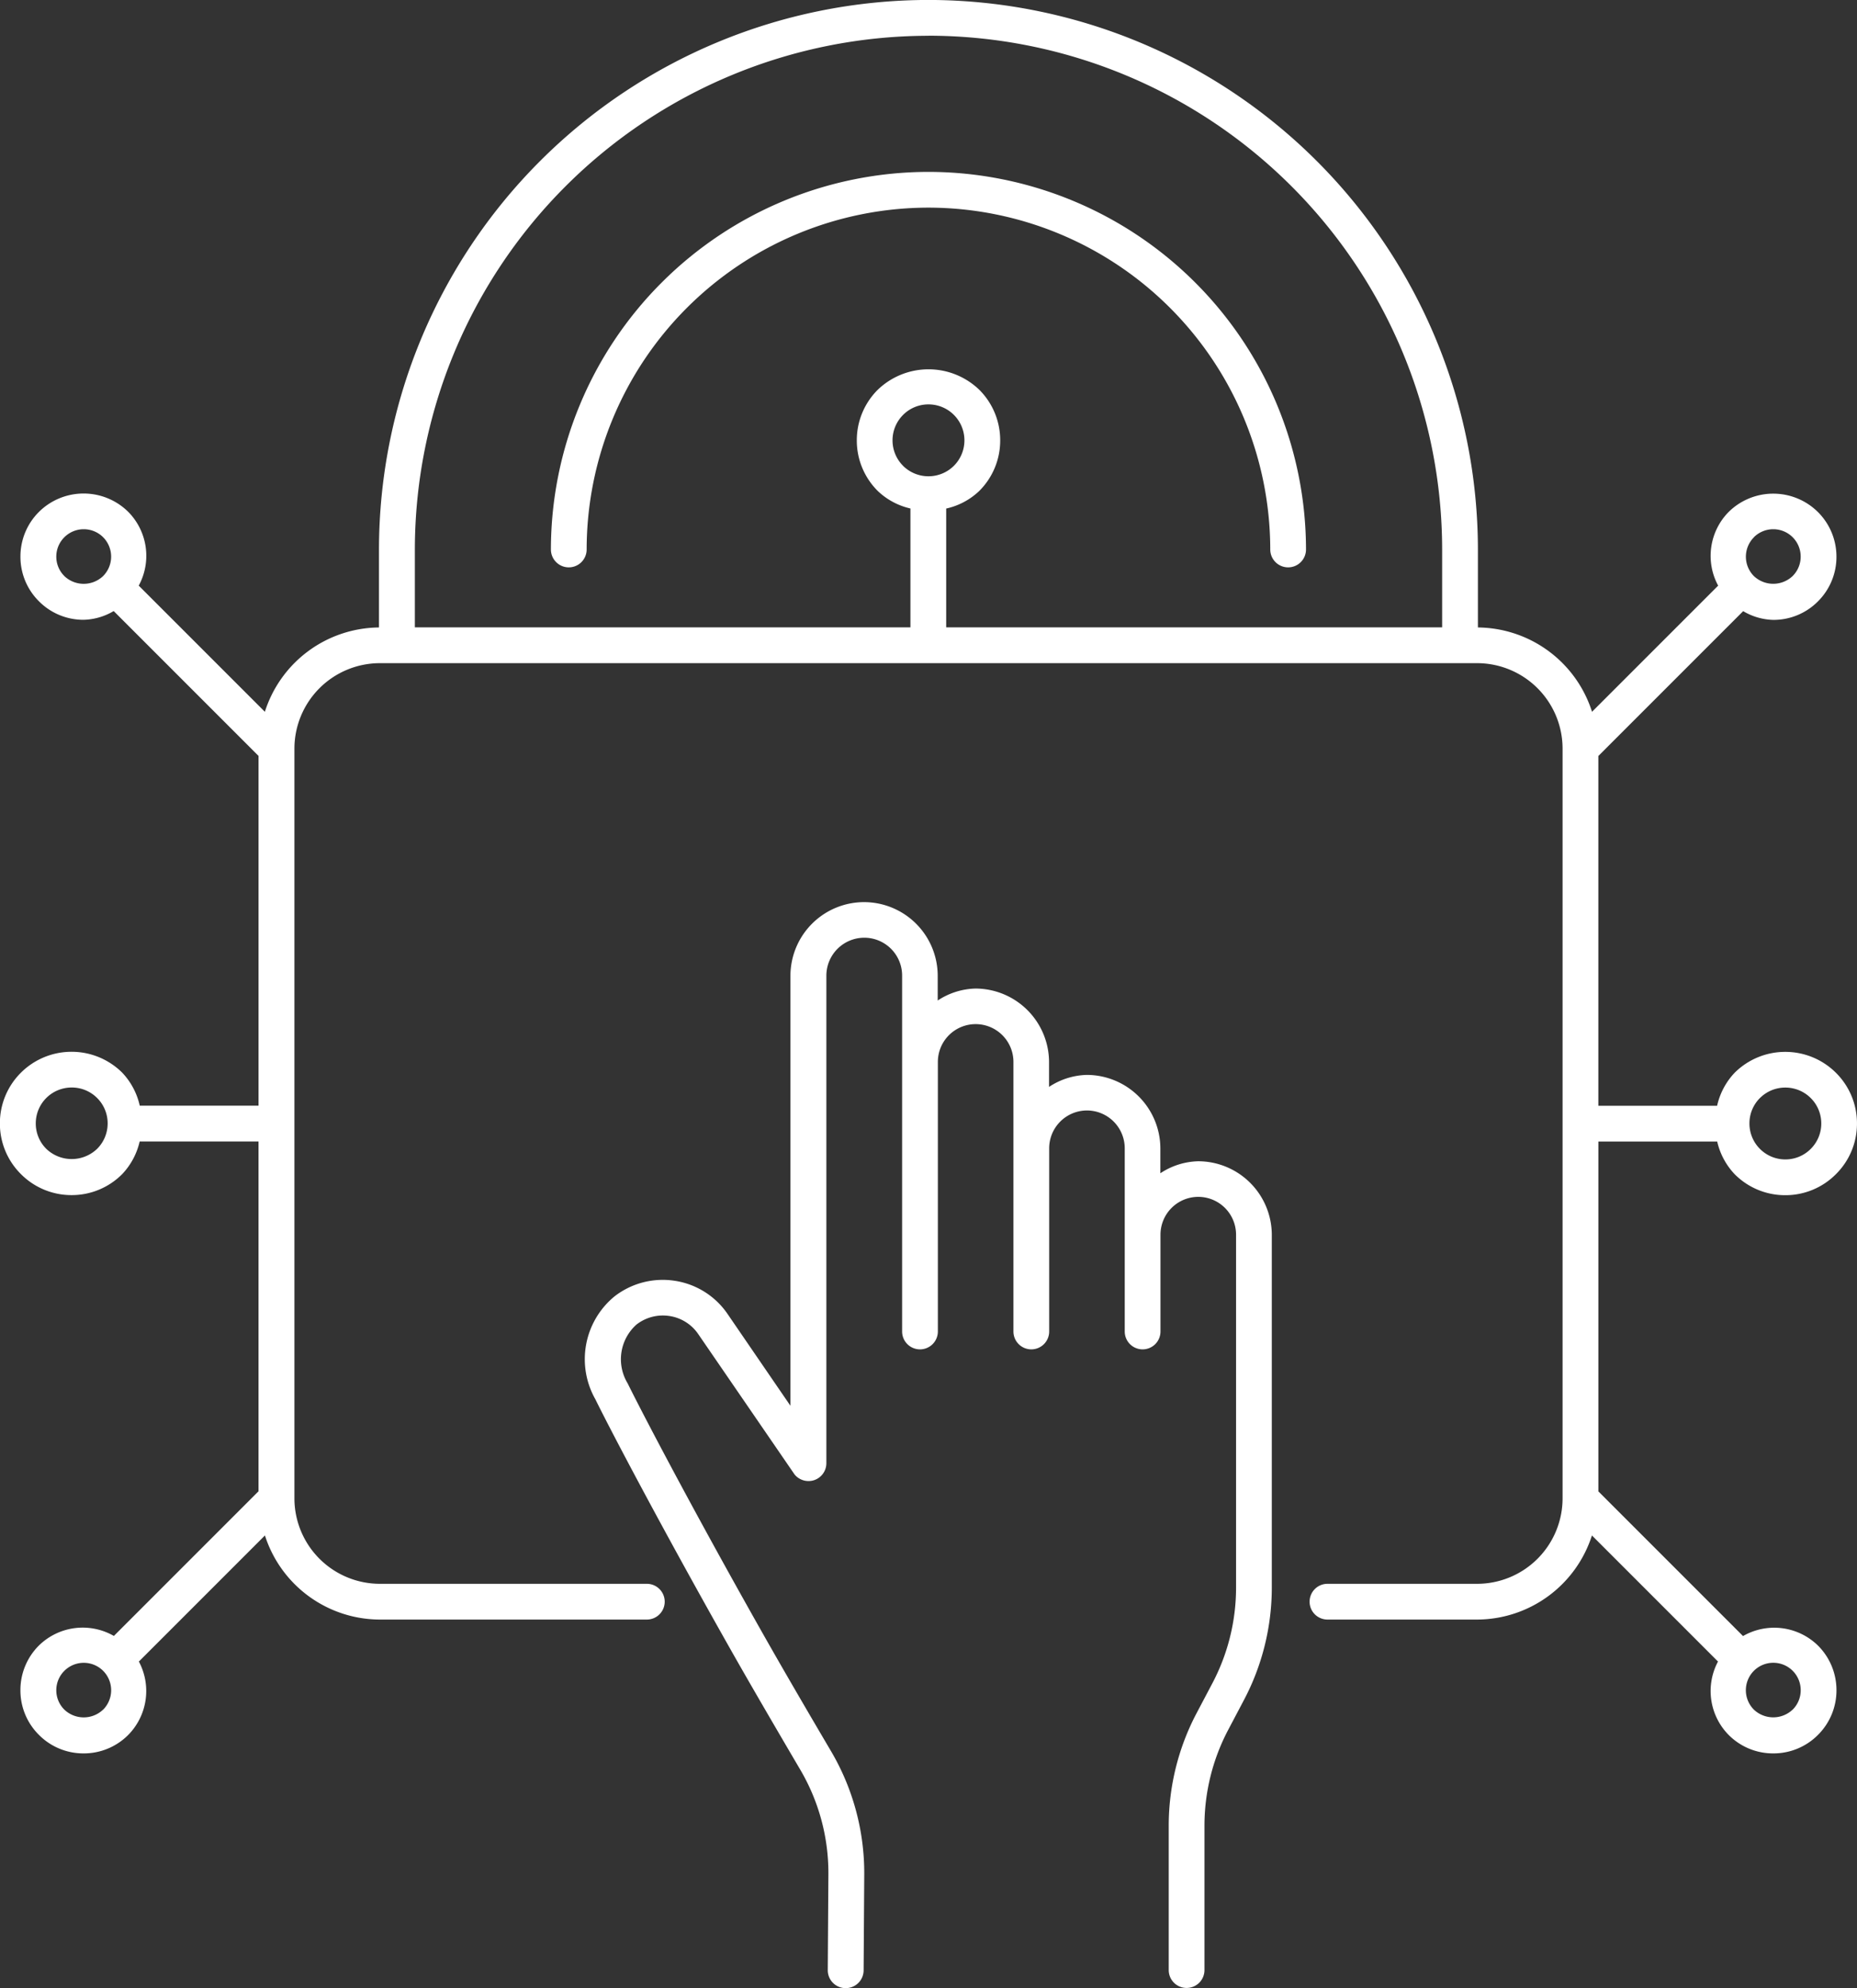 <?xml version="1.0" encoding="utf-8"?>
<svg xmlns="http://www.w3.org/2000/svg" width="83.124" height="88.982" viewBox="0 0 83.124 88.982">
  <rect x="0" y="0" width="83.124" height="88.982" fill="#333333" stroke="none"/>
  <g id=":_ic-padlock-security" data-name=": ic-padlock-security" transform="translate(-676.312 940.718)">
    <path id="Path_130" data-name="Path 130" d="M770.929-893.754a.8.8,0,0,0,.8-.8,15.317,15.317,0,0,1,15.3-15.3,15.317,15.317,0,0,1,15.3,15.3.8.8,0,0,0,.8.8.8.8,0,0,0,.8-.8,16.921,16.921,0,0,0-16.9-16.9,16.921,16.921,0,0,0-16.9,16.9A.8.8,0,0,0,770.929-893.754Z" transform="translate(-69.157 -21.571)" fill="#fff"/>
    <path id="Path_131" data-name="Path 131" d="M803.408-775.514a3.194,3.194,0,0,0-1.691.537v-1.109a3.3,3.3,0,0,0-3.292-3.293,3.2,3.2,0,0,0-1.691.537v-1.111a3.3,3.3,0,0,0-3.293-3.291,3.2,3.2,0,0,0-1.691.536v-1.111a3.3,3.3,0,0,0-3.3-3.293,3.3,3.3,0,0,0-3.292,3.293v19.249l-2.83-4.132a3.494,3.494,0,0,0-2.358-1.464,3.523,3.523,0,0,0-2.681.695,3.637,3.637,0,0,0-.864,4.608c.756,1.538,3.114,6,6,11.105.96,1.7,2.22,3.853,3.169,5.469a9.121,9.121,0,0,1,1.263,4.668l-.028,4.31a.8.8,0,0,0,.8.805h.005a.8.8,0,0,0,.8-.8l.028-4.312a10.758,10.758,0,0,0-1.484-5.488c-.947-1.606-2.2-3.75-3.156-5.445-3.138-5.557-5.364-9.826-5.951-11.023a2.078,2.078,0,0,1,.4-2.635,1.924,1.924,0,0,1,1.464-.38,1.9,1.9,0,0,1,1.284.793l4.324,6.3a.807.807,0,0,0,.89.25.8.8,0,0,0,.533-.755v-21.826a1.7,1.7,0,0,1,1.7-1.692,1.694,1.694,0,0,1,1.691,1.692v15.932a.8.8,0,0,0,.8.8.8.8,0,0,0,.8-.8v-12.067a1.692,1.692,0,0,1,1.691-1.69,1.692,1.692,0,0,1,1.692,1.69v12.067a.8.8,0,0,0,.8.8.8.8,0,0,0,.8-.8v-8.2a1.694,1.694,0,0,1,1.691-1.692,1.694,1.694,0,0,1,1.691,1.692v8.2a.8.8,0,0,0,.8.8.8.8,0,0,0,.8-.8v-4.334a1.694,1.694,0,0,1,1.691-1.692,1.694,1.694,0,0,1,1.692,1.692s0,15.269,0,15.793a9.173,9.173,0,0,1-1.058,4.281l-.713,1.351a10.807,10.807,0,0,0-1.243,5.017v6.473a.8.8,0,0,0,.8.8.8.8,0,0,0,.8-.8v-6.473a9.2,9.2,0,0,1,1.058-4.271l.713-1.351a10.788,10.788,0,0,0,1.243-5.029c0-.526,0-15.79,0-15.79A3.3,3.3,0,0,0,803.408-775.514Z" transform="translate(-73.464 -113.23)" fill="#fff"/>
    <path id="Path_132" data-name="Path 132" d="M754.334-867.494l-6.475-6.475v-15.657h5.319a3.138,3.138,0,0,0,.78,1.459,3.179,3.179,0,0,0,2.268.942h0a3.179,3.179,0,0,0,2.268-.942,3.181,3.181,0,0,0,.941-2.267,3.187,3.187,0,0,0-.941-2.269,3.214,3.214,0,0,0-4.537,0,3.141,3.141,0,0,0-.783,1.476h-5.316v-15.655l6.483-6.483a2.769,2.769,0,0,0,1.346.391,2.8,2.8,0,0,0,2-.827,2.808,2.808,0,0,0,.829-2,2.817,2.817,0,0,0-.829-2,2.842,2.842,0,0,0-4,0,2.8,2.8,0,0,0-.466,3.294l-5.646,5.646a5.413,5.413,0,0,0-5.108-3.774v-3.494a24.62,24.62,0,0,0-24.6-24.591,24.619,24.619,0,0,0-24.591,24.591v3.494a5.413,5.413,0,0,0-5.108,3.774l-5.646-5.646a2.8,2.8,0,0,0-.467-3.3,2.842,2.842,0,0,0-4,0,2.812,2.812,0,0,0-.828,2,2.8,2.8,0,0,0,.828,2,2.8,2.8,0,0,0,2,.829,2.77,2.77,0,0,0,1.346-.391l6.483,6.483v15.655h-5.316a3.141,3.141,0,0,0-.783-1.476,3.215,3.215,0,0,0-4.538,0,3.191,3.191,0,0,0-.94,2.269,3.185,3.185,0,0,0,.94,2.267,3.184,3.184,0,0,0,2.269.942h0a3.179,3.179,0,0,0,2.268-.942,3.141,3.141,0,0,0,.78-1.459h5.319v15.657l-6.474,6.474a2.8,2.8,0,0,0-3.355.428,2.812,2.812,0,0,0-.828,2,2.8,2.8,0,0,0,.828,2,2.8,2.8,0,0,0,2,.829,2.8,2.8,0,0,0,2-.829,2.8,2.8,0,0,0,.474-3.282l5.643-5.643a5.416,5.416,0,0,0,5.138,3.764h11.957a.8.8,0,0,0,.8-.8.8.8,0,0,0-.8-.8H693.315a3.829,3.829,0,0,1-3.824-3.824v-33.556a3.829,3.829,0,0,1,3.824-3.825h49.118a3.829,3.829,0,0,1,3.824,3.825v33.556a3.829,3.829,0,0,1-3.824,3.824h-6.7a.8.8,0,0,0-.8.8.8.8,0,0,0,.8.8h6.7a5.416,5.416,0,0,0,5.138-3.764l5.643,5.643a2.8,2.8,0,0,0,.474,3.282,2.8,2.8,0,0,0,2,.829,2.8,2.8,0,0,0,2-.827,2.808,2.808,0,0,0,.829-2,2.817,2.817,0,0,0-.829-2A2.8,2.8,0,0,0,754.334-867.494Zm.757-24.079a1.6,1.6,0,0,1,1.137-.469,1.605,1.605,0,0,1,1.137.469,1.6,1.6,0,0,1,.472,1.139,1.6,1.6,0,0,1-.472,1.137,1.6,1.6,0,0,1-1.137.471h0a1.6,1.6,0,0,1-1.136-.471h0a1.606,1.606,0,0,1-.471-1.137A1.6,1.6,0,0,1,755.09-891.573ZM680.659-889.3h0a1.644,1.644,0,0,1-2.275,0,1.6,1.6,0,0,1-.471-1.137,1.607,1.607,0,0,1,.471-1.139,1.611,1.611,0,0,1,1.138-.469,1.6,1.6,0,0,1,1.137.469,1.6,1.6,0,0,1,.472,1.139A1.606,1.606,0,0,1,680.659-889.3Zm-1.468-25.638a1.217,1.217,0,0,1-.359-.865,1.219,1.219,0,0,1,.359-.868,1.225,1.225,0,0,1,.869-.361,1.226,1.226,0,0,1,.868.358,1.232,1.232,0,0,1,0,1.738A1.258,1.258,0,0,1,679.192-914.935Zm1.737,50.736a1.257,1.257,0,0,1-1.737,0,1.217,1.217,0,0,1-.359-.865,1.219,1.219,0,0,1,.359-.868,1.225,1.225,0,0,1,.869-.361,1.226,1.226,0,0,1,.868.358A1.231,1.231,0,0,1,680.929-864.2Zm36.948-74.918a23.015,23.015,0,0,1,22.99,22.99v3.49h-22.2v-5.317a3.113,3.113,0,0,0,1.476-.784,3.178,3.178,0,0,0,.941-2.267,3.188,3.188,0,0,0-.94-2.269,3.277,3.277,0,0,0-4.537,0,3.184,3.184,0,0,0-.941,2.269,3.178,3.178,0,0,0,.941,2.267,3.111,3.111,0,0,0,1.459.781v5.32H694.882v-3.49A23.016,23.016,0,0,1,717.877-939.117Zm-1.141,19.249a1.606,1.606,0,0,1-.471-1.137,1.606,1.606,0,0,1,.472-1.14,1.6,1.6,0,0,1,1.137-.471,1.607,1.607,0,0,1,1.138.471,1.609,1.609,0,0,1,.471,1.14,1.606,1.606,0,0,1-.471,1.137A1.616,1.616,0,0,1,716.736-919.868Zm38.083,3.2a1.226,1.226,0,0,1,.869-.361,1.227,1.227,0,0,1,.868.358,1.225,1.225,0,0,1,.36.87,1.224,1.224,0,0,1-.36.868,1.261,1.261,0,0,1-1.736,0A1.23,1.23,0,0,1,754.819-916.668Zm1.737,52.469a1.261,1.261,0,0,1-1.736,0,1.23,1.23,0,0,1,0-1.735,1.226,1.226,0,0,1,.869-.361,1.227,1.227,0,0,1,.868.358,1.225,1.225,0,0,1,.36.87A1.223,1.223,0,0,1,756.556-864.2Z" fill="#fff"/>
  </g>
</svg>
